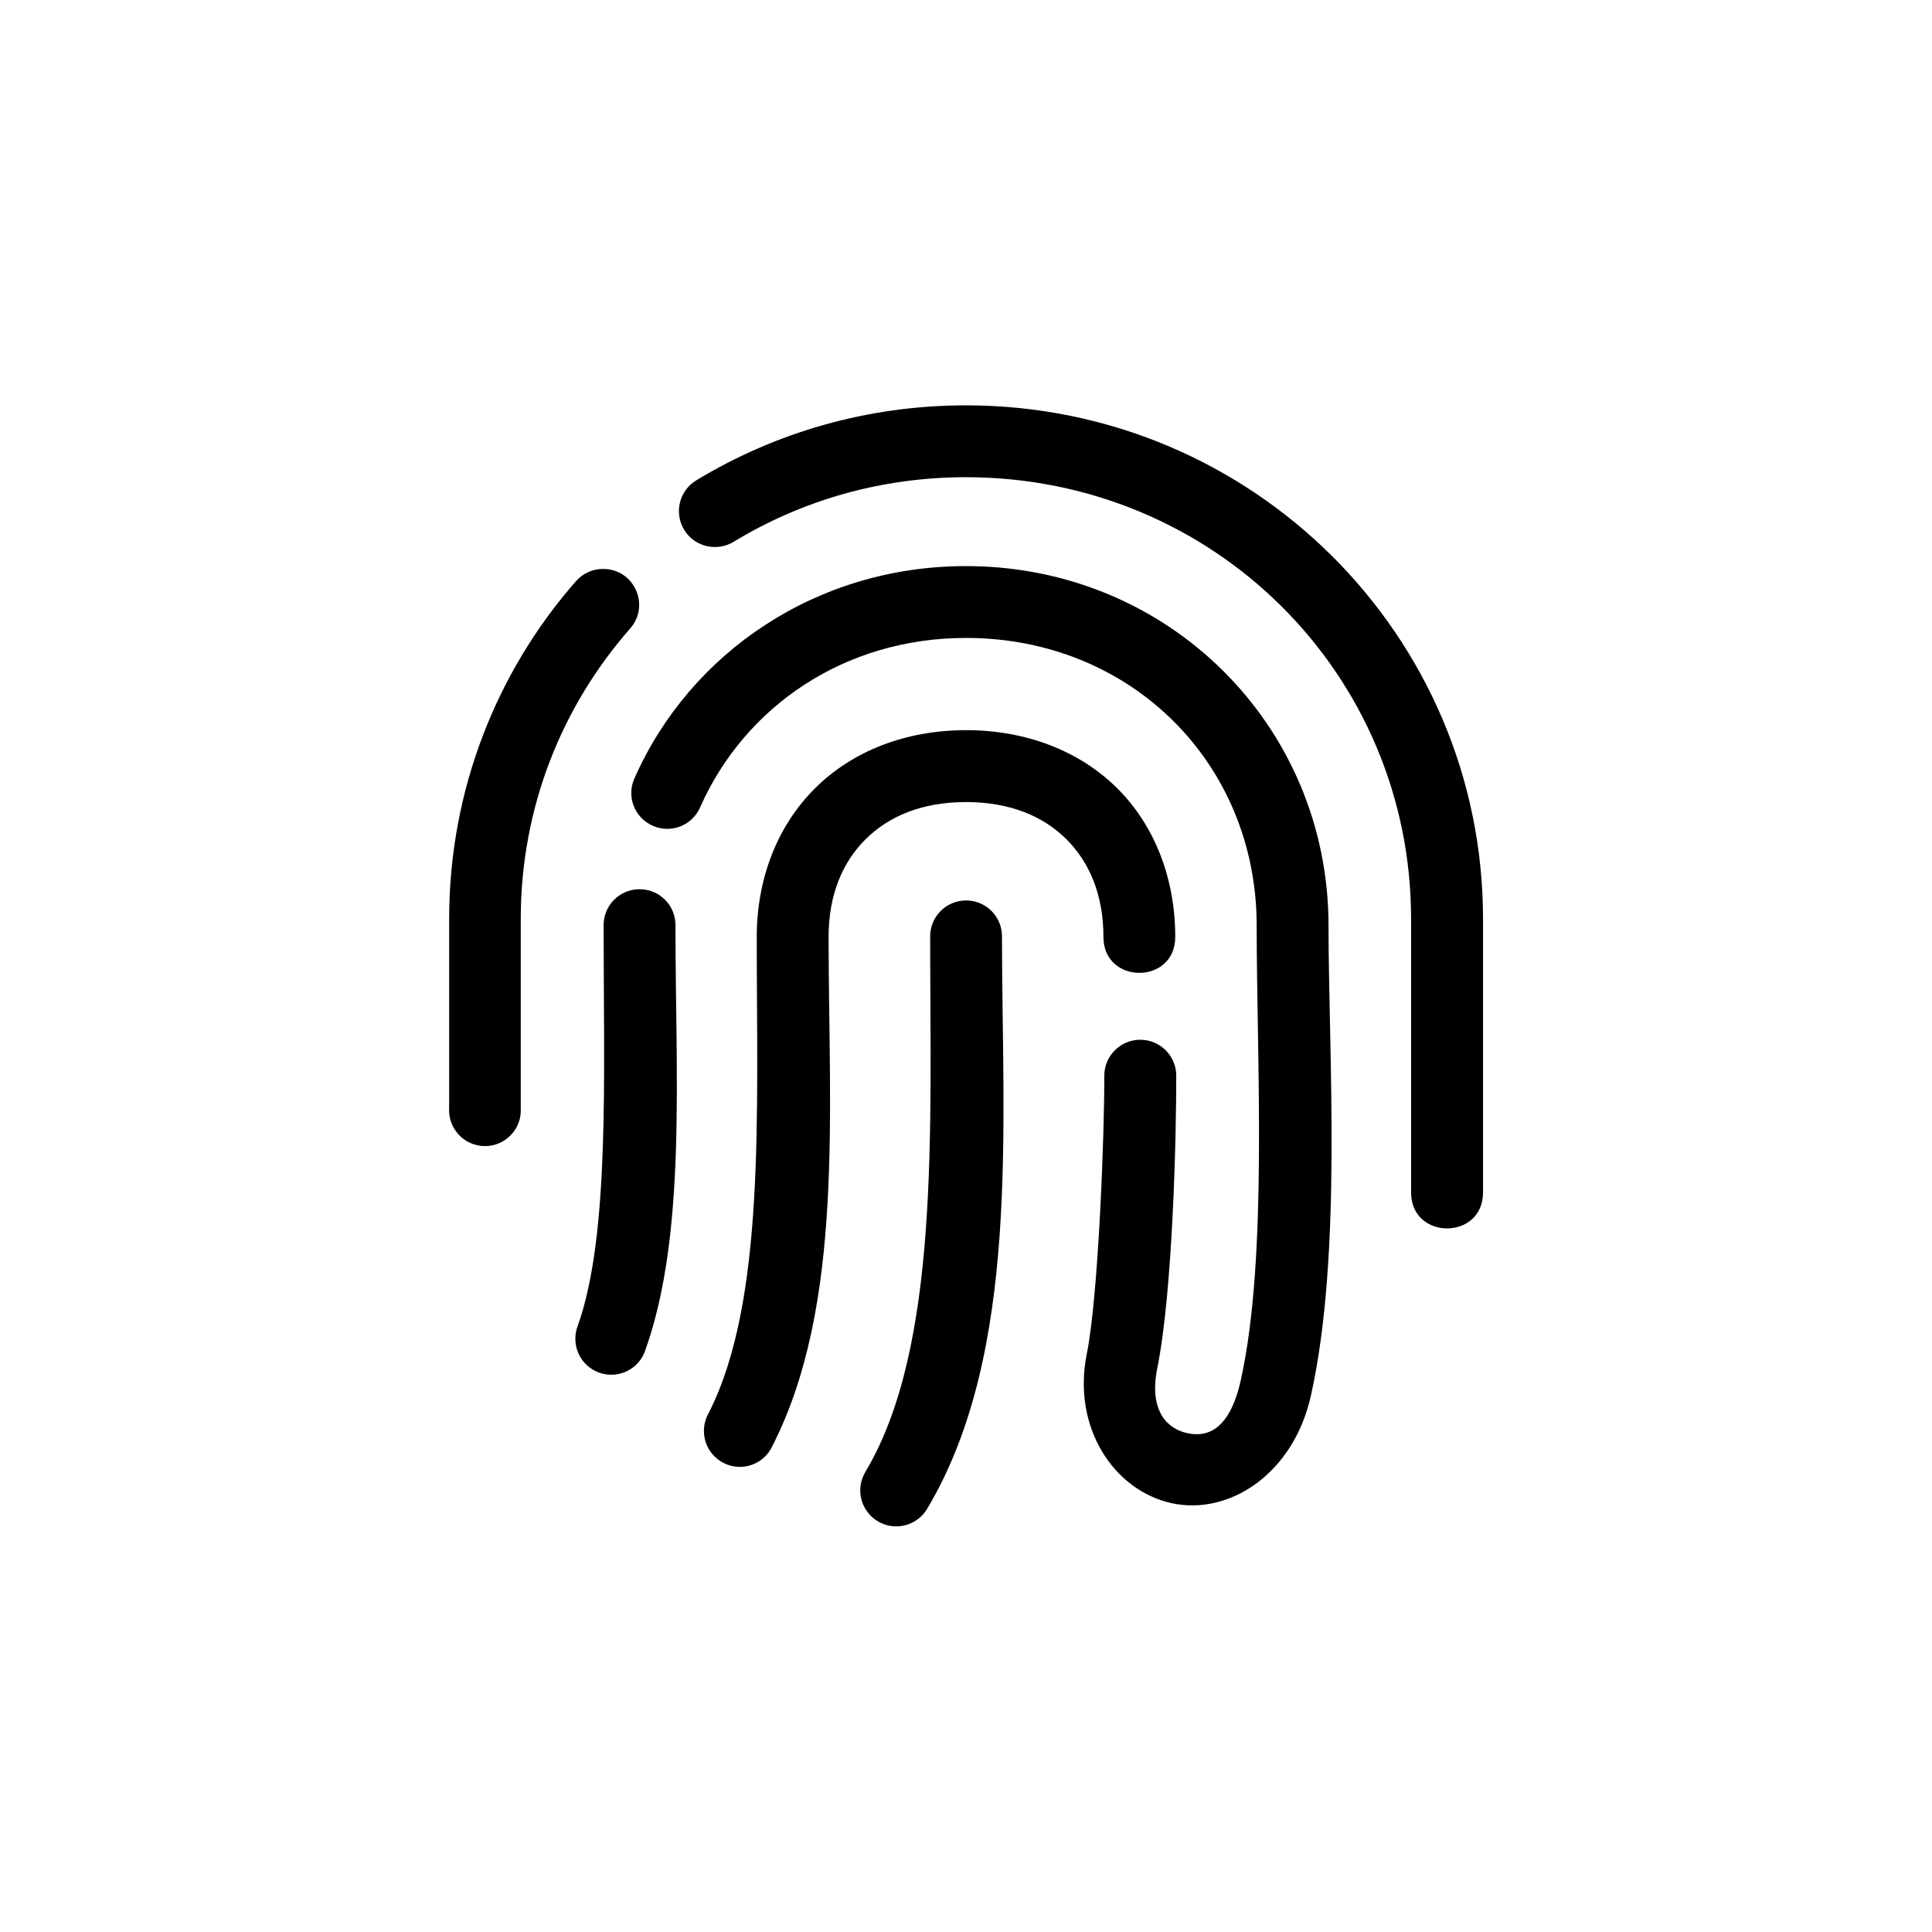 <?xml version="1.0" encoding="UTF-8"?>
<!-- Uploaded to: ICON Repo, www.svgrepo.com, Generator: ICON Repo Mixer Tools -->
<svg fill="#000000" width="800px" height="800px" version="1.1" viewBox="144 144 512 512" xmlns="http://www.w3.org/2000/svg">
 <g fill-rule="evenodd">
  <path d="m303.85 294.78c-2.801-0.027-5.453 1.191-7.289 3.32-20.902 23.887-33.531 55.23-33.531 89.453v50.055c-0.352 5.481 3.996 10.117 9.504 10.117 5.481 0 9.824-4.637 9.473-10.117v-50.055c0-29.562 10.906-56.332 28.895-76.887 5.547-6.113 1.203-15.914-7.051-15.887z"/>
  <path d="m400 251.42c-26.152 0-50.609 7.234-71.402 19.832-4.574 2.711-6.035 8.598-3.297 13.145 2.742 4.527 8.66 5.922 13.176 3.152 17.867-10.848 38.859-17.086 61.516-17.086 65.547 0 117.96 52.078 117.96 117.09v72.457c0 12.711 19.066 12.711 19.066 0v-72.449c0.008-75.309-61.336-136.14-137.02-136.14z"/>
  <path d="m399.89 382.63c-5.273 0.082-9.473 4.394-9.387 9.672 0 51.02 2.652 108.58-17.145 141.73-2.742 4.516-1.281 10.406 3.262 13.121 4.523 2.711 10.406 1.227 13.094-3.324 24.781-41.516 19.82-101.47 19.82-151.52 0.094-5.391-4.281-9.766-9.645-9.68z"/>
  <path d="m400 337.5c-15.977 0-30.117 5.543-40.023 15.418-9.941 9.887-15.43 23.879-15.43 39.387 0 47.09 2.336 96.562-12.734 126.16-2.711 4.727-0.934 10.754 3.934 13.234 4.836 2.481 10.789 0.379 13-4.606 19.012-37.348 14.84-88.57 14.84-134.79 0-11.168 3.672-19.793 9.797-25.883 6.125-6.098 14.93-9.863 26.617-9.863 11.695 0 20.5 3.766 26.625 9.863 6.09 6.09 9.797 14.719 9.797 25.883 0 12.691 19.031 12.691 19.031 0 0-15.512-5.453-29.508-15.359-39.387-9.941-9.879-24.117-15.418-40.094-15.418z"/>
  <path d="m400 294.02c-39.449 0-72.945 22.746-87.758 56.008-2.336 4.848-0.203 10.613 4.727 12.801 4.898 2.188 10.613-0.113 12.656-5.07 11.832-26.527 38.16-44.699 70.375-44.699 43.793 0 77.031 33.27 77.031 76.242 0 35.484 3 87.758-4.172 120.3-3.09 14.023-9.414 15.277-14.312 14.176-4.898-1.082-10.203-5.535-7.844-17.266 4.137-20.492 5.043-62.277 5.016-77.465-0.027-5.277-4.316-9.531-9.59-9.5-5.25 0.027-9.504 4.309-9.477 9.562 0.062 14.023-1.488 58.078-4.637 73.645-3.965 19.652 7.262 36.246 22.426 39.594 15.133 3.352 32.363-7.586 36.996-28.633 8.309-37.578 4.637-90.148 4.637-124.41-0.004-52.98-42.426-95.285-96.074-95.285z"/>
  <path d="m313.36 379.66c-5.277 0.055-9.477 4.398-9.395 9.652 0 40.004 1.695 81.965-6.824 105.95-1.98 5.043 0.582 10.703 5.66 12.512 5.102 1.801 10.668-0.961 12.27-6.117 10.906-30.727 7.934-73.098 7.934-112.34 0.094-5.379-4.281-9.75-9.645-9.656z"/>
 </g>
</svg>